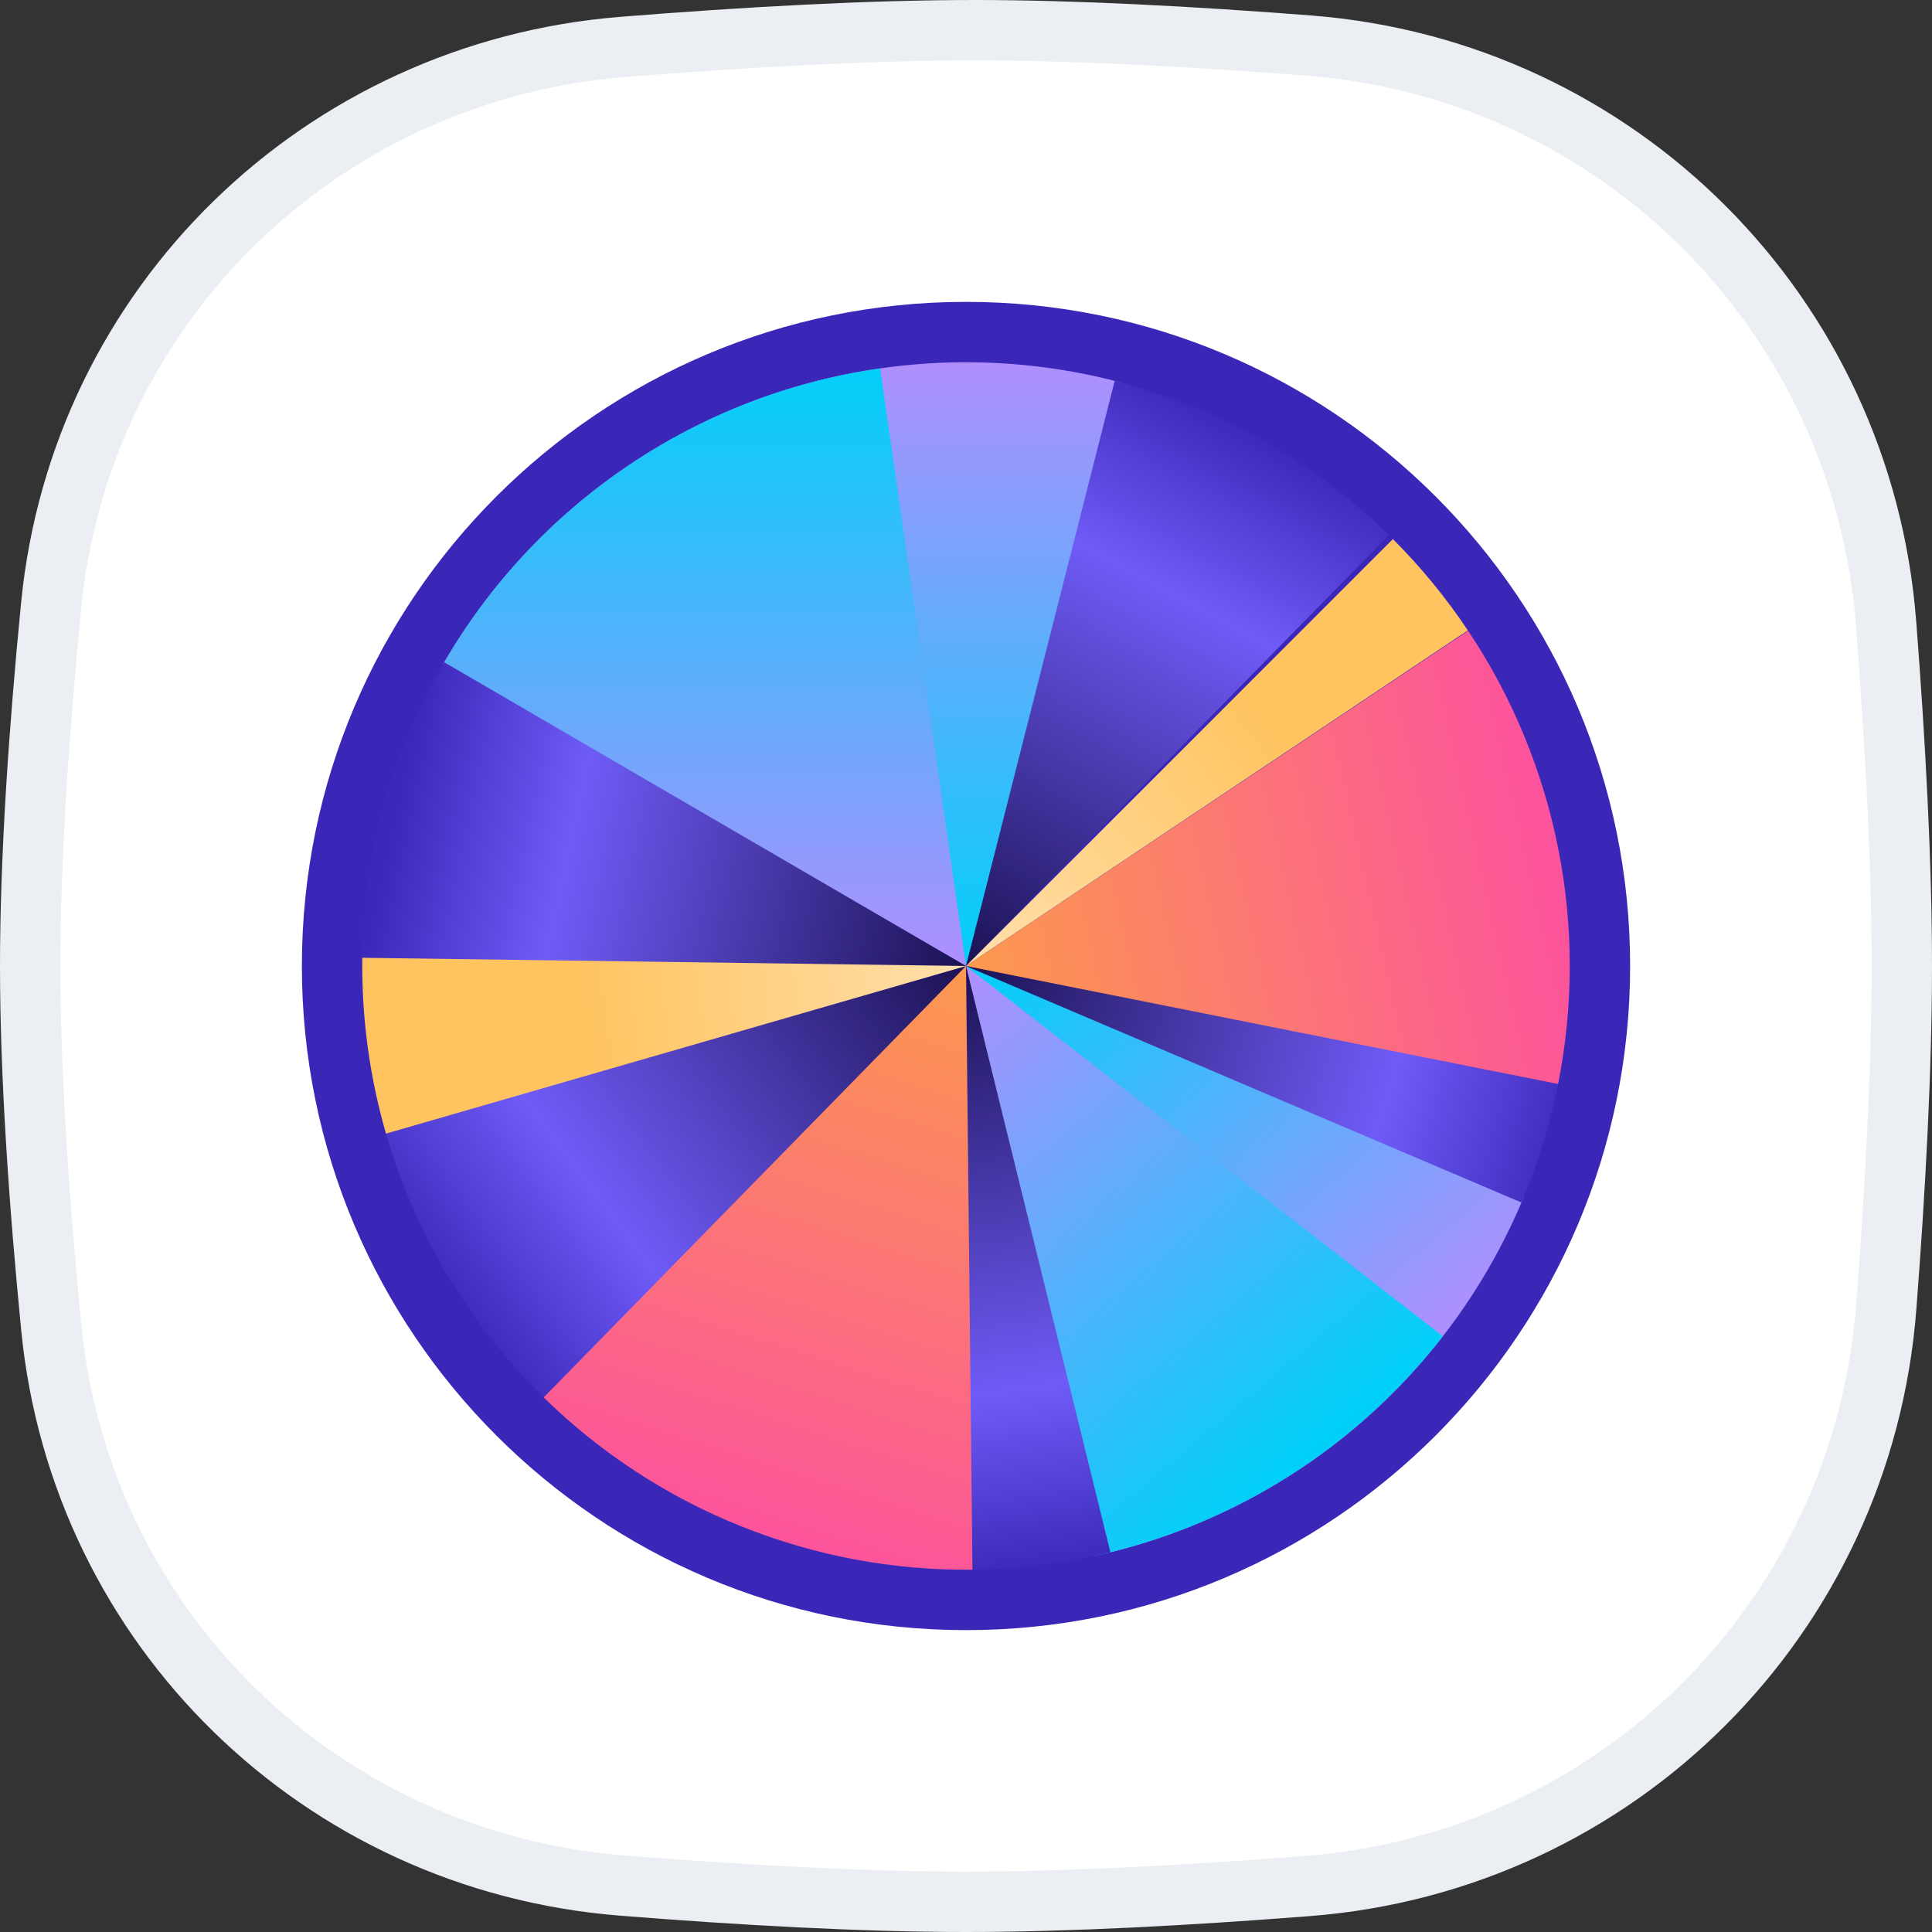 <svg width="32" height="32" viewBox="0 0 32 32" fill="none" xmlns="http://www.w3.org/2000/svg">
<rect x="0" y="0" width="32" height="32" fill="#333333" stroke="none"/>
<g clip-path="url(#clip0_13322_1468)">
<path d="M16.138 0.5C17.806 0.5 19.755 0.605 21.679 0.755C26.805 1.153 30.844 5.203 31.24 10.33C31.392 12.297 31.5 14.294 31.5 16C31.5 17.701 31.393 19.691 31.242 21.651C30.846 26.787 26.794 30.839 21.658 31.238C19.688 31.392 17.694 31.5 16 31.5C14.276 31.5 12.265 31.387 10.297 31.23C5.308 30.83 1.336 26.963 0.849 21.986C0.646 19.918 0.5 17.798 0.5 16C0.5 14.208 0.645 12.095 0.847 10.033C1.333 5.048 5.318 1.177 10.317 0.777C12.331 0.616 14.389 0.5 16.138 0.5Z" fill="white" stroke="#EBEEF2"/>
<path d="M16 5C22.074 5 27 9.926 27 16C27 22.074 22.074 27 16 27C9.926 27 5 22.074 5 16C5 9.926 9.926 5 16 5Z" fill="#3A27B8"/>
<path d="M7.34 11C8.44 9.094 10.139 7.604 12.173 6.761C14.207 5.919 16.462 5.771 18.588 6.341L16 16L7.34 11Z" fill="url(#paint0_linear_13322_1468)"/>
<path d="M7.34 11C8.097 9.689 9.141 8.567 10.395 7.719C11.648 6.87 13.078 6.317 14.577 6.102L16 16L7.34 11Z" fill="url(#paint1_linear_13322_1468)"/>
<path d="M25.241 19.82C24.638 21.279 23.698 22.575 22.499 23.601C21.299 24.626 19.873 25.354 18.338 25.723L16 16L25.241 19.82Z" fill="url(#paint2_linear_13322_1468)"/>
<path d="M23.898 22.133C22.457 23.989 20.408 25.279 18.111 25.775L16 16L23.898 22.133Z" fill="url(#paint3_linear_13322_1468)"/>
<path d="M6 16C6 14.232 6.469 12.496 7.358 10.969L16 16L6 16Z" fill="url(#paint4_linear_13322_1468)"/>
<path d="M18.463 6.308C20.176 6.744 21.744 7.625 23.005 8.863L16 16L18.463 6.308Z" fill="url(#paint5_linear_13322_1468)"/>
<path d="M9.08 23.219C7.804 21.996 6.875 20.457 6.388 18.758L16 16L9.08 23.219Z" fill="url(#paint6_linear_13322_1468)"/>
<path d="M25.855 17.695C25.724 18.459 25.504 19.205 25.201 19.918L16 16L25.855 17.695Z" fill="url(#paint7_linear_13322_1468)"/>
<path d="M18.392 25.71C17.64 25.895 16.868 25.992 16.093 26L16 16L18.392 25.71Z" fill="url(#paint8_linear_13322_1468)"/>
<path d="M23.071 8.929C23.533 9.391 23.949 9.898 24.312 10.441L16 16L23.071 8.929Z" fill="url(#paint9_linear_13322_1468)"/>
<path d="M6.393 18.776C6.12 17.83 5.988 16.849 6.001 15.864L16 16L6.393 18.776Z" fill="url(#paint10_linear_13322_1468)"/>
<path d="M24.317 10.447C25.789 12.653 26.326 15.353 25.807 17.954L16 16L24.317 10.447Z" fill="url(#paint11_linear_13322_1468)"/>
<path d="M16.107 25.999C14.794 26.014 13.491 25.769 12.272 25.279C11.053 24.79 9.943 24.065 9.005 23.146L16 16L16.107 25.999Z" fill="url(#paint12_linear_13322_1468)"/>
</g>
<defs>
<linearGradient id="paint0_linear_13322_1468" x1="16" y1="6" x2="16" y2="16" gradientUnits="userSpaceOnUse">
<stop stop-color="#B08FFD"/>
<stop offset="1" stop-color="#00D0F9"/>
</linearGradient>
<linearGradient id="paint1_linear_13322_1468" x1="16" y1="6" x2="16" y2="16" gradientUnits="userSpaceOnUse">
<stop stop-color="#00D0F9"/>
<stop offset="1" stop-color="#B08FFD"/>
</linearGradient>
<linearGradient id="paint2_linear_13322_1468" x1="22.364" y1="23.5" x2="16" y2="16" gradientUnits="userSpaceOnUse">
<stop stop-color="#B08FFD"/>
<stop offset="1" stop-color="#00D0F9"/>
</linearGradient>
<linearGradient id="paint3_linear_13322_1468" x1="22.364" y1="23.5" x2="16" y2="16" gradientUnits="userSpaceOnUse">
<stop stop-color="#00D0F9"/>
<stop offset="1" stop-color="#B08FFD"/>
</linearGradient>
<linearGradient id="paint4_linear_13322_1468" x1="6.455" y1="13.954" x2="16" y2="16" gradientUnits="userSpaceOnUse">
<stop stop-color="#3C29B9"/>
<stop offset="0.299" stop-color="#6F5BF7"/>
<stop offset="1" stop-color="#1B1253"/>
</linearGradient>
<linearGradient id="paint5_linear_13322_1468" x1="20.773" y1="7.136" x2="16" y2="16" gradientUnits="userSpaceOnUse">
<stop stop-color="#3C29B9"/>
<stop offset="0.299" stop-color="#6F5BF7"/>
<stop offset="1" stop-color="#1B1253"/>
</linearGradient>
<linearGradient id="paint6_linear_13322_1468" x1="7.818" y1="22.136" x2="16" y2="16" gradientUnits="userSpaceOnUse">
<stop stop-color="#3C29B9"/>
<stop offset="0.299" stop-color="#6F5BF7"/>
<stop offset="1" stop-color="#1B1253"/>
</linearGradient>
<linearGradient id="paint7_linear_13322_1468" x1="26" y1="18.954" x2="16" y2="16" gradientUnits="userSpaceOnUse">
<stop stop-color="#3C29B9"/>
<stop offset="0.299" stop-color="#6F5BF7"/>
<stop offset="1" stop-color="#1B1253"/>
</linearGradient>
<linearGradient id="paint8_linear_13322_1468" x1="17.364" y1="26" x2="16" y2="16" gradientUnits="userSpaceOnUse">
<stop stop-color="#3C29B9"/>
<stop offset="0.299" stop-color="#6F5BF7"/>
<stop offset="1" stop-color="#1B1253"/>
</linearGradient>
<linearGradient id="paint9_linear_13322_1468" x1="23.954" y1="9.636" x2="16" y2="16" gradientUnits="userSpaceOnUse">
<stop offset="0.37" stop-color="#FFC460"/>
<stop offset="1" stop-color="#FFE0AC"/>
</linearGradient>
<linearGradient id="paint10_linear_13322_1468" x1="6" y1="17.364" x2="16" y2="16" gradientUnits="userSpaceOnUse">
<stop offset="0.37" stop-color="#FFC460"/>
<stop offset="1" stop-color="#FFE0AC"/>
</linearGradient>
<linearGradient id="paint11_linear_13322_1468" x1="26" y1="13.727" x2="16" y2="16" gradientUnits="userSpaceOnUse">
<stop stop-color="#FC519F"/>
<stop offset="1" stop-color="#FC994E"/>
</linearGradient>
<linearGradient id="paint12_linear_13322_1468" x1="12.818" y1="26" x2="16" y2="16" gradientUnits="userSpaceOnUse">
<stop stop-color="#FC519F"/>
<stop offset="1" stop-color="#FC994E"/>
</linearGradient>
<clipPath id="clip0_13322_1468">
<rect width="32" height="32" fill="white"/>
</clipPath>
</defs>
</svg>
